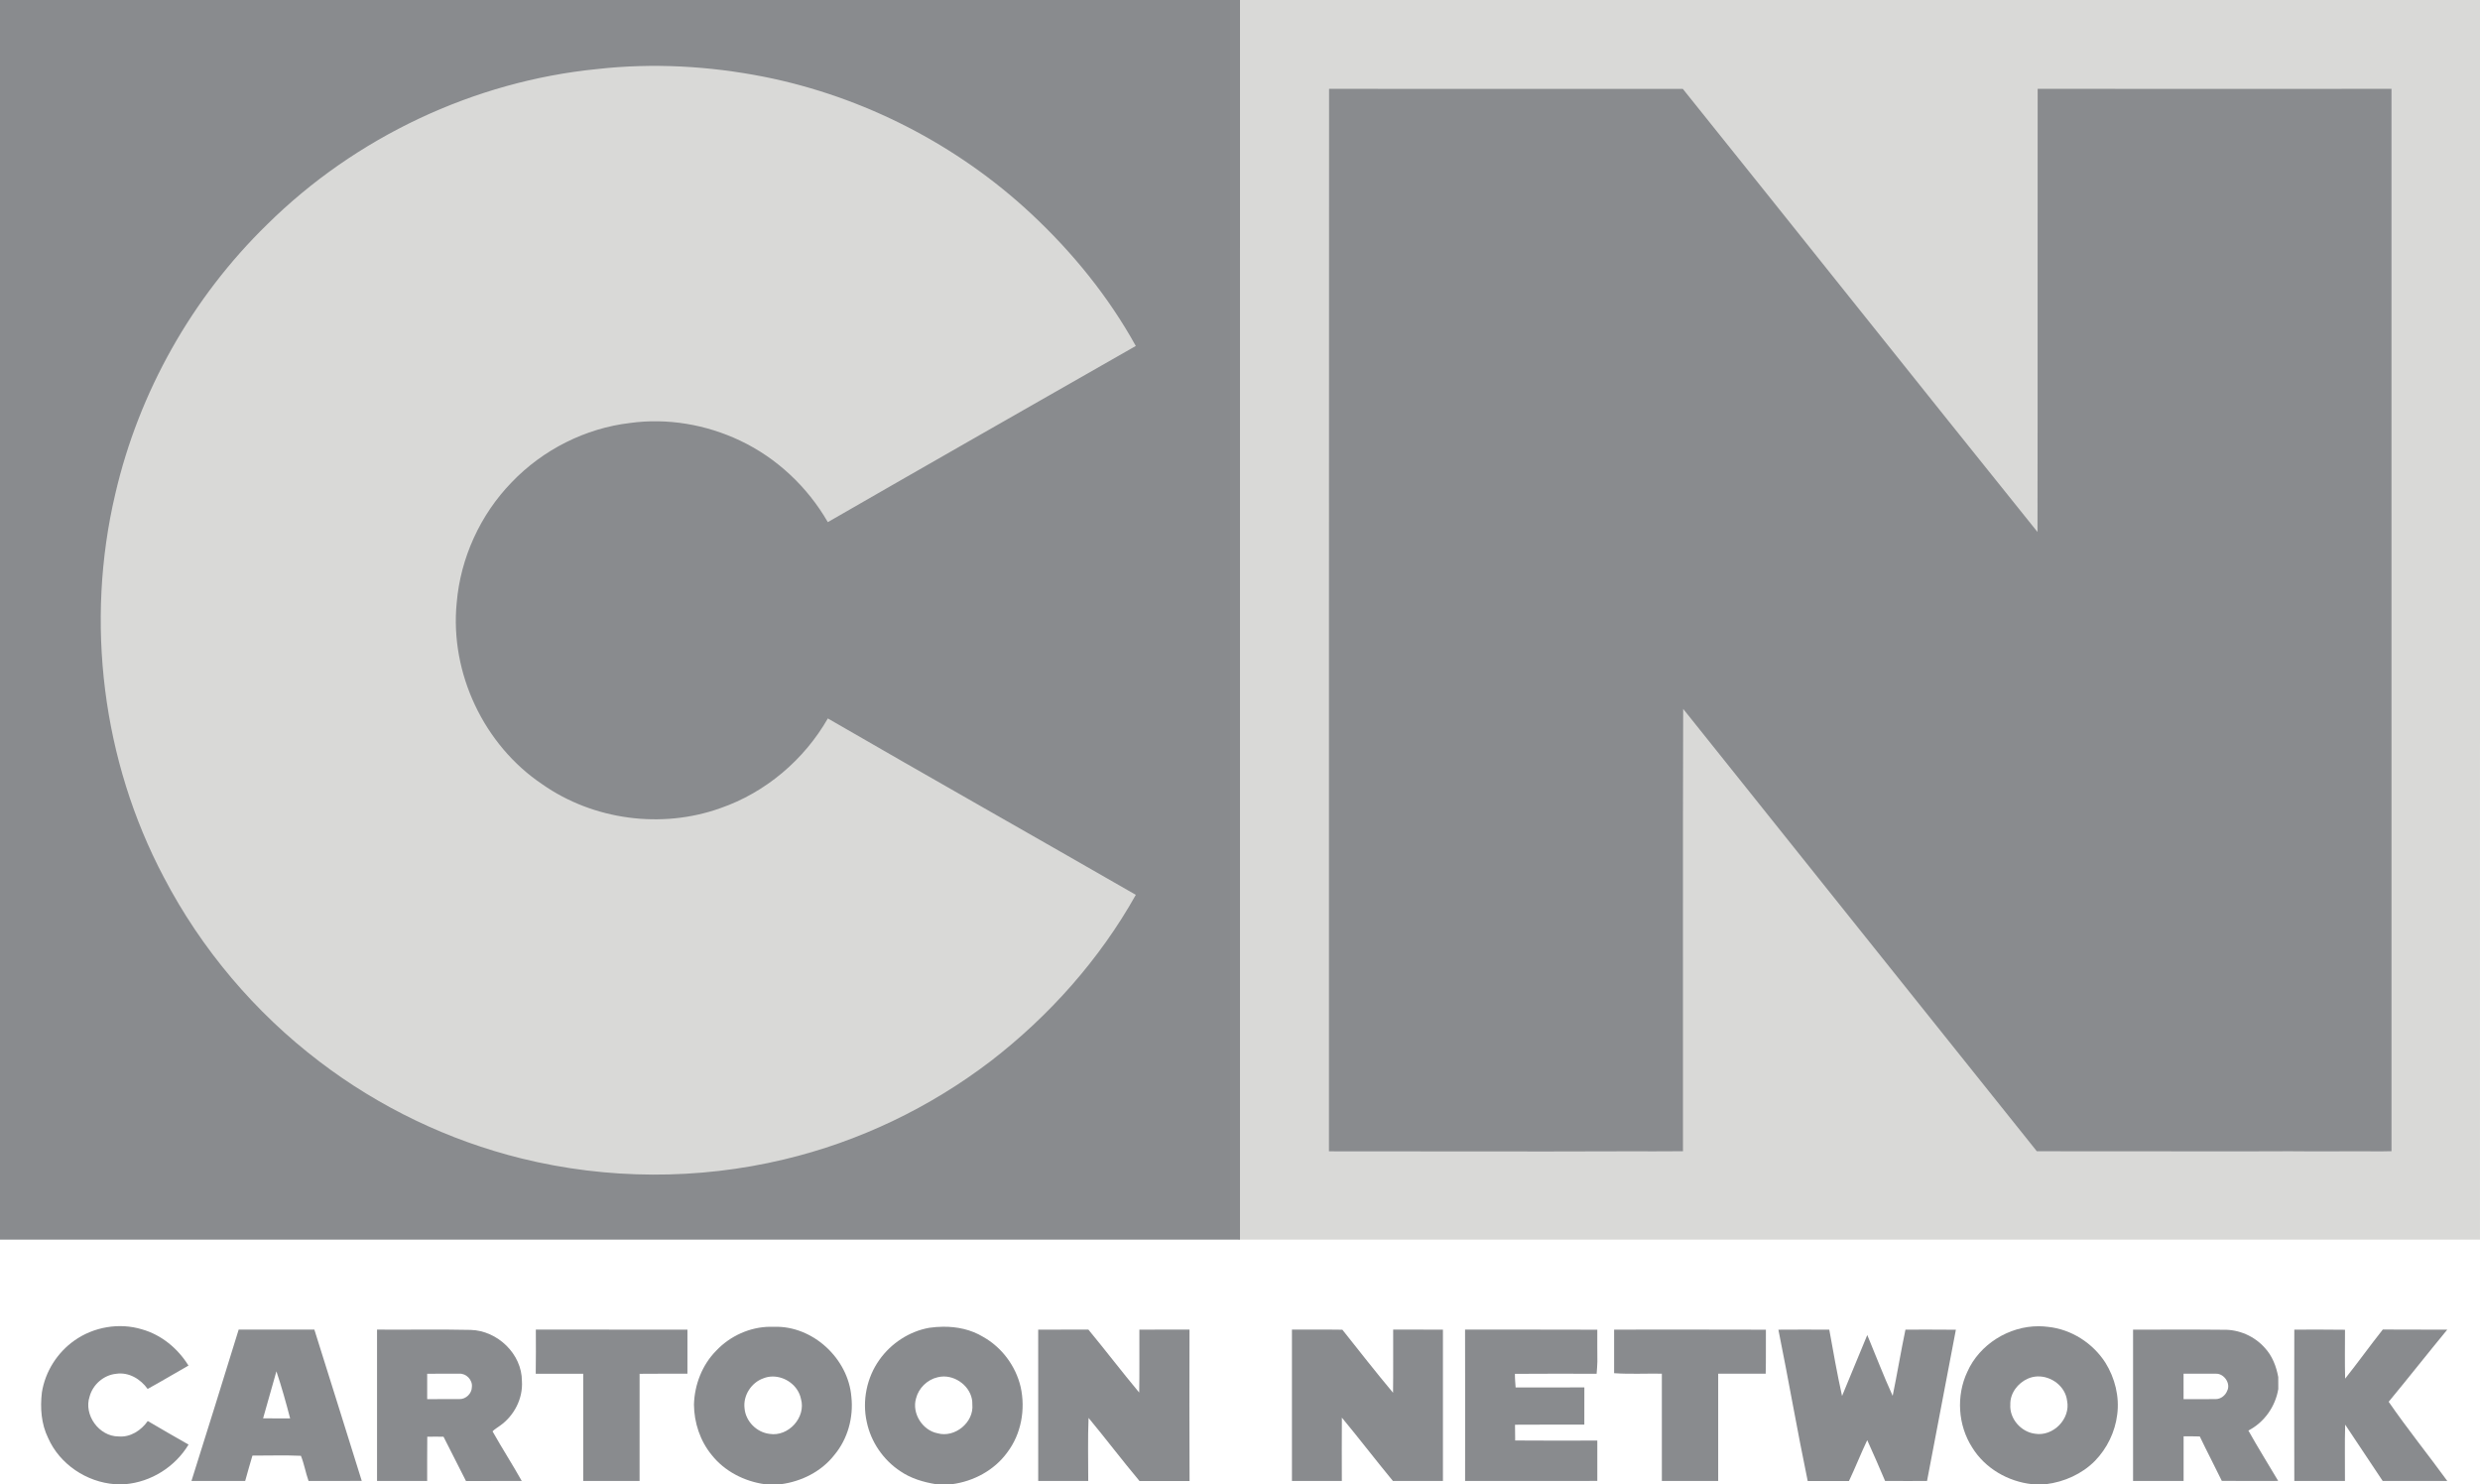 <?xml version="1.0" encoding="utf-8"?>
<!-- Generator: Adobe Illustrator 16.0.0, SVG Export Plug-In . SVG Version: 6.00 Build 0)  -->
<!DOCTYPE svg PUBLIC "-//W3C//DTD SVG 1.1//EN" "http://www.w3.org/Graphics/SVG/1.1/DTD/svg11.dtd">
<svg version="1.1" id="Layer_1" xmlns="http://www.w3.org/2000/svg" xmlns:xlink="http://www.w3.org/1999/xlink" x="0px" y="0px"
	 width="250px" height="149.62px" viewBox="0 0 250 149.62" enable-background="new 0 0 250 149.62" xml:space="preserve">
<g>
	<path id="path4-9" fill="#D9D9D7" d="M124.843,0H250c-0.002,41.656,0.002,83.311-0.002,124.967c-41.718,0.002-83.436,0-125.155,0V0
		L124.843,0z"/>
	<path id="path4" fill="#898B8E" d="M0,0h125c-0.002,41.656,0.002,83.311-0.002,124.967c-41.666,0.002-83.332,0-124.998,0V0z"/>
	<path id="path8" fill="#D9D9D7" d="M60.216,6.959C65.812,6.333,71.496,6.651,77.02,7.74c10.023,1.996,19.457,6.837,26.93,13.809
		c4.155,3.875,7.793,8.348,10.546,13.327c-10.356,5.908-20.714,11.811-31.046,17.76c-2.043-3.543-5.148-6.473-8.85-8.222
		c-3.422-1.622-7.318-2.291-11.076-1.775c-4.512,0.527-8.801,2.698-11.938,5.975c-3.171,3.261-5.169,7.632-5.549,12.166
		c-0.692,7.059,2.741,14.334,8.634,18.286c5.144,3.607,12.032,4.52,17.944,2.404c4.553-1.571,8.444-4.873,10.836-9.044
		c10.324,5.969,20.708,11.84,31.048,17.782c-3.648,6.506-8.709,12.193-14.607,16.745c-6.162,4.71-13.305,8.136-20.853,9.928
		c-8.664,2.075-17.825,2.038-26.475-0.098c-7.357-1.818-14.331-5.167-20.354-9.764c-6.509-4.949-11.92-11.342-15.702-18.594
		c-6.204-11.738-7.932-25.727-4.886-38.638c2.375-10.266,7.761-19.811,15.311-27.163C35.824,13.833,47.771,8.189,60.216,6.959z"/>
	<path id="path10" fill="#898B8E" d="M133.978,8.956c11.887,0.01,23.774-0.002,35.662,0.006
		c11.938,14.874,23.804,29.804,35.753,44.667c0.027-14.892-0.006-29.785,0.016-44.676c11.889,0.014,23.779,0.01,35.668,0.002
		c-0.004,35.699-0.007,71.398,0.002,107.095c-0.359,0.004-0.708,0.012-1.059,0.018c-3.073-0.029-6.144,0.025-9.214-0.013
		c-5.424,0.031-10.852-0.008-16.278,0.008c-3.069-0.008-6.138,0.013-9.207-0.012c-11.877-14.865-23.775-29.716-35.646-44.588
		c-0.047,14.862-0.008,29.726-0.02,44.59c-1.841,0.023-3.683,0.005-5.521,0.01c-0.265,0.001-0.527,0.001-0.789,0
		c-9.606,0.039-19.216-0.008-28.826,0.001c-0.137,0-0.413-0.004-0.551-0.004C133.976,80.357,133.956,44.657,133.978,8.956z"/>
	<path id="path12" fill="#898B8E" d="M7.5,135.136c1.945-1.378,4.528-1.823,6.812-1.127c1.967,0.554,3.62,1.93,4.688,3.653
		c-1.375,0.78-2.73,1.594-4.116,2.355c-0.718-1-1.9-1.718-3.169-1.528c-1.253,0.122-2.351,1.075-2.68,2.287
		c-0.626,1.857,0.953,4.036,2.914,4.029c1.19,0.11,2.287-0.609,2.947-1.554c1.361,0.81,2.739,1.586,4.112,2.376
		c-1.359,2.247-3.772,3.771-6.396,3.993h-1.014c-2.869-0.206-5.583-2.014-6.748-4.663c-0.696-1.417-0.81-3.04-0.627-4.587
		C4.553,138.276,5.769,136.356,7.5,135.136z"/>
	<path id="path14" fill="#898B8E" d="M77.633,133.75c-2.036,0.016-4.033,0.926-5.427,2.403c-1.421,1.429-2.193,3.434-2.25,5.436
		c0.016,1.836,0.623,3.675,1.799,5.099c1.298,1.635,3.273,2.641,5.324,2.931h1.657c2.076-0.278,4.077-1.284,5.377-2.951
		c1.349-1.614,1.939-3.785,1.711-5.863c-0.318-3.857-3.889-7.175-7.785-7.051C77.904,133.748,77.77,133.75,77.633,133.75z
		 M77.844,138.766c1.313-0.029,2.617,0.912,2.893,2.236c0.551,1.868-1.26,3.867-3.172,3.544c-1.298-0.157-2.4-1.268-2.51-2.574
		c-0.162-1.284,0.679-2.597,1.893-3.024C77.239,138.831,77.542,138.772,77.844,138.766z"/>
	<path id="path16" fill="#898B8E" d="M95.071,133.746c-0.469,0.004-0.94,0.04-1.402,0.108c-2.012,0.359-3.841,1.563-5.02,3.227
		c-1.274,1.786-1.751,4.121-1.274,6.265c0.42,2.016,1.672,3.843,3.393,4.971c1.063,0.73,2.328,1.098,3.588,1.304h1.603
		c2.179-0.287,4.265-1.399,5.569-3.191c1.421-1.861,1.864-4.358,1.358-6.623c-0.497-2.104-1.894-3.982-3.78-5.039
		C97.89,134.029,96.481,133.733,95.071,133.746z M95.155,138.761c1.484,0.008,2.916,1.287,2.863,2.818
		c0.176,1.811-1.768,3.398-3.505,2.908c-1.529-0.294-2.616-2.025-2.167-3.525c0.261-1.035,1.136-1.887,2.177-2.123
		C94.732,138.786,94.943,138.76,95.155,138.761z"/>
	<path id="path18" fill="#898B8E" d="M205.521,133.697c-3.008-0.014-5.971,1.822-7.201,4.593c-1.138,2.406-0.951,5.387,0.49,7.627
		c1.294,2.103,3.605,3.439,6.04,3.702h1.412c1.835-0.235,3.612-1.024,4.922-2.348c1.225-1.259,2.033-2.922,2.245-4.667
		c0.239-1.812-0.228-3.68-1.187-5.226c-1.267-1.98-3.435-3.375-5.785-3.618C206.147,133.719,205.833,133.699,205.521,133.697z
		 M205.384,138.756c1.401-0.051,2.813,0.991,2.99,2.437c0.381,1.834-1.405,3.654-3.24,3.338c-1.406-0.177-2.581-1.521-2.481-2.947
		c-0.035-1.129,0.763-2.17,1.774-2.608C204.735,138.841,205.061,138.768,205.384,138.756z"/>
	<path id="path20" fill="#898B8E" d="M31.688,134.03c-2.541,0.006-5.084,0.008-7.628,0.005c-1.563,5.095-3.164,10.176-4.76,15.261
		c1.804-0.003,3.613,0.001,5.417-0.005c0.235-0.855,0.475-1.705,0.73-2.554c1.628,0.006,3.262-0.055,4.888,0.02
		c0.331,0.822,0.473,1.704,0.77,2.539c1.789-0.011,3.575,0.008,5.363-0.009C34.864,144.204,33.303,139.109,31.688,134.03z
		 M27.865,138.241c0.523,1.561,0.967,3.153,1.382,4.745c-0.908,0.005-1.817,0.004-2.726-0.004
		C26.963,141.399,27.414,139.82,27.865,138.241z"/>
	<path id="path22" fill="#898B8E" d="M38.008,134.035v15.256c1.685,0.01,3.37,0.003,5.054,0.005c0.004-1.486-0.008-2.975,0.01-4.461
		c0.545-0.011,1.092-0.009,1.638,0c0.761,1.486,1.502,2.98,2.265,4.466c1.875-0.012,3.749,0.001,5.623-0.005
		c-0.947-1.688-1.997-3.316-2.946-5.004c0.218-0.228,0.498-0.376,0.745-0.564c1.43-1.002,2.337-2.75,2.216-4.505
		c0.002-2.736-2.463-5.081-5.157-5.157C44.308,133.996,41.157,134.059,38.008,134.035z M44.68,138.481
		c0.539-0.001,1.079-0.004,1.618,0c0.704-0.047,1.36,0.64,1.27,1.344c0.002,0.645-0.603,1.237-1.25,1.215
		c-1.084,0.009-2.171-0.002-3.255,0.005c0-0.853-0.003-1.706,0-2.559C43.602,138.486,44.142,138.483,44.68,138.481z"/>
	<path id="path24" fill="#898B8E" d="M54.006,138.484c0.029-1.483,0.012-2.967,0.01-4.449c5.094,0.005,10.189-0.002,15.283,0.003
		c0.004,1.481,0.006,2.963-0.001,4.443c-1.606,0.006-3.214-0.009-4.822,0.01c-0.002,3.601,0,7.203-0.002,10.803
		c-1.895-0.001-3.787,0.004-5.681-0.001c0-3.604,0-7.207,0-10.809C57.197,138.484,55.603,138.481,54.006,138.484z"/>
	<path id="path26" fill="#898B8E" d="M104.657,134.04c1.687-0.009,3.371,0.002,5.058-0.007c1.733,2.096,3.382,4.261,5.124,6.349
		c0.039-2.113,0.008-4.227,0.018-6.342c1.684-0.009,3.369,0.004,5.053-0.009c-0.009,5.089-0.02,10.178,0.006,15.268
		c-1.682-0.006-3.365-0.006-5.047,0c-1.75-2.09-3.396-4.263-5.134-6.361c-0.088,2.115-0.029,4.238-0.033,6.357
		c-1.683,0.002-3.363,0-5.043,0C104.655,144.209,104.655,139.125,104.657,134.04z"/>
	<path id="path28" fill="#898B8E" d="M130.236,134.032c1.694,0.015,3.391-0.014,5.084,0.015c1.693,2.126,3.363,4.273,5.108,6.354
		c0.03-2.121,0.004-4.243,0.013-6.366c1.673,0.005,3.344-0.002,5.016,0.003c0,5.087,0,10.171,0,15.256
		c-1.682-0.001-3.362,0.006-5.045-0.003c-1.739-2.105-3.398-4.279-5.142-6.381c-0.016,2.127-0.008,4.257-0.004,6.384
		c-1.677,0.002-3.352,0-5.028,0C130.236,144.208,130.246,139.119,130.236,134.032z"/>
	<path id="path30" fill="#898B8E" d="M147.688,134.03c4.443,0.02,8.887-0.01,13.331,0.016c0.003,1.072-0.01,2.146,0.007,3.22
		c-0.01,0.406-0.043,0.813-0.075,1.221c-2.746-0.003-5.491-0.017-8.236,0.008c-0.007,0.458,0.038,0.914,0.069,1.373
		c2.31-0.01,4.62-0.002,6.93-0.006c-0.01,1.251-0.004,2.502-0.004,3.753c-2.33,0.006-4.658-0.012-6.987,0.009
		c0.002,0.527,0.002,1.058,0.016,1.589c2.759,0.028,5.52,0.009,8.28,0.007c-0.002,0.616,0,1.231,0,1.85c0,0.738-0.002,1.478,0,2.219
		c-4.442,0.012-8.886,0-13.328,0.003C147.694,144.208,147.701,139.119,147.688,134.03z"/>
	<path id="path32" fill="#898B8E" d="M162.713,134.038c5.1,0.001,10.201-0.014,15.301,0.008c-0.014,1.477,0.018,2.955-0.02,4.434
		c-1.596,0-3.192-0.004-4.789,0c-0.001,3.606,0,7.211,0,10.814c-1.894,0-3.786,0-5.678,0c-0.002-3.605,0-7.21-0.002-10.816
		c-1.604-0.025-3.211,0.061-4.812-0.047C162.711,136.966,162.709,135.501,162.713,134.038z"/>
	<path id="path34" fill="#898B8E" d="M179.273,134.044c1.709-0.016,3.419-0.009,5.13-0.002c0.403,2.231,0.795,4.469,1.288,6.685
		c0.856-2.045,1.684-4.104,2.543-6.147c0.852,2.043,1.639,4.119,2.56,6.134c0.455-2.22,0.825-4.457,1.288-6.677
		c1.694,0.003,3.388-0.01,5.083,0.01c-0.974,5.083-1.936,10.166-2.907,15.247c-1.409,0-2.819,0.01-4.229-0.004
		c-0.584-1.378-1.183-2.75-1.8-4.112c-0.645,1.36-1.196,2.763-1.841,4.122c-1.387-0.006-2.775-0.006-4.159,0.001
		C181.177,144.228,180.3,139.121,179.273,134.044z"/>
	<path id="path36" fill="#898B8E" d="M219.581,134.035c-1.518,0.001-3.036,0.009-4.554,0.004c-0.001,5.086-0.003,10.168,0,15.251
		c1.698,0.004,3.395,0.007,5.094,0.005c-0.001-1.5-0.008-3.002,0-4.5c0.542-0.004,1.088-0.005,1.632,0.014
		c0.716,1.502,1.496,2.976,2.221,4.476c1.893,0.013,3.788,0.011,5.682,0.004c-1-1.694-2.048-3.363-3.005-5.079
		c1.601-0.824,2.725-2.42,3.016-4.191c0-0.402-0.003-0.801-0.005-1.201c-0.198-1.081-0.606-2.146-1.368-2.957
		c-1.037-1.167-2.596-1.847-4.156-1.809C222.618,134.035,221.099,134.034,219.581,134.035z M220.116,138.477
		c1.089,0.008,2.175-0.009,3.265,0.005c0.81-0.031,1.514,0.977,1.137,1.716c-0.179,0.469-0.637,0.837-1.147,0.843
		c-1.083,0.018-2.17-0.004-3.254,0.005C220.116,140.188,220.118,139.332,220.116,138.477z"/>
	<path id="path38" fill="#898B8E" d="M231.281,149.292c-0.013-5.084-0.013-10.167,0-15.253c1.702-0.001,3.406-0.015,5.111,0.012
		c-0.002,1.642-0.03,3.285,0.013,4.928c1.294-1.629,2.506-3.32,3.797-4.952c2.165,0.024,4.33-0.007,6.495,0.016
		c-1.985,2.409-3.913,4.863-5.903,7.268c1.877,2.722,3.961,5.304,5.907,7.979c-2.171,0.009-4.339,0.002-6.509,0.005
		c-1.263-1.892-2.529-3.781-3.782-5.679c-0.06,1.891-0.01,3.783-0.023,5.675C234.683,149.296,232.981,149.296,231.281,149.292z"/>
</g>
</svg>

